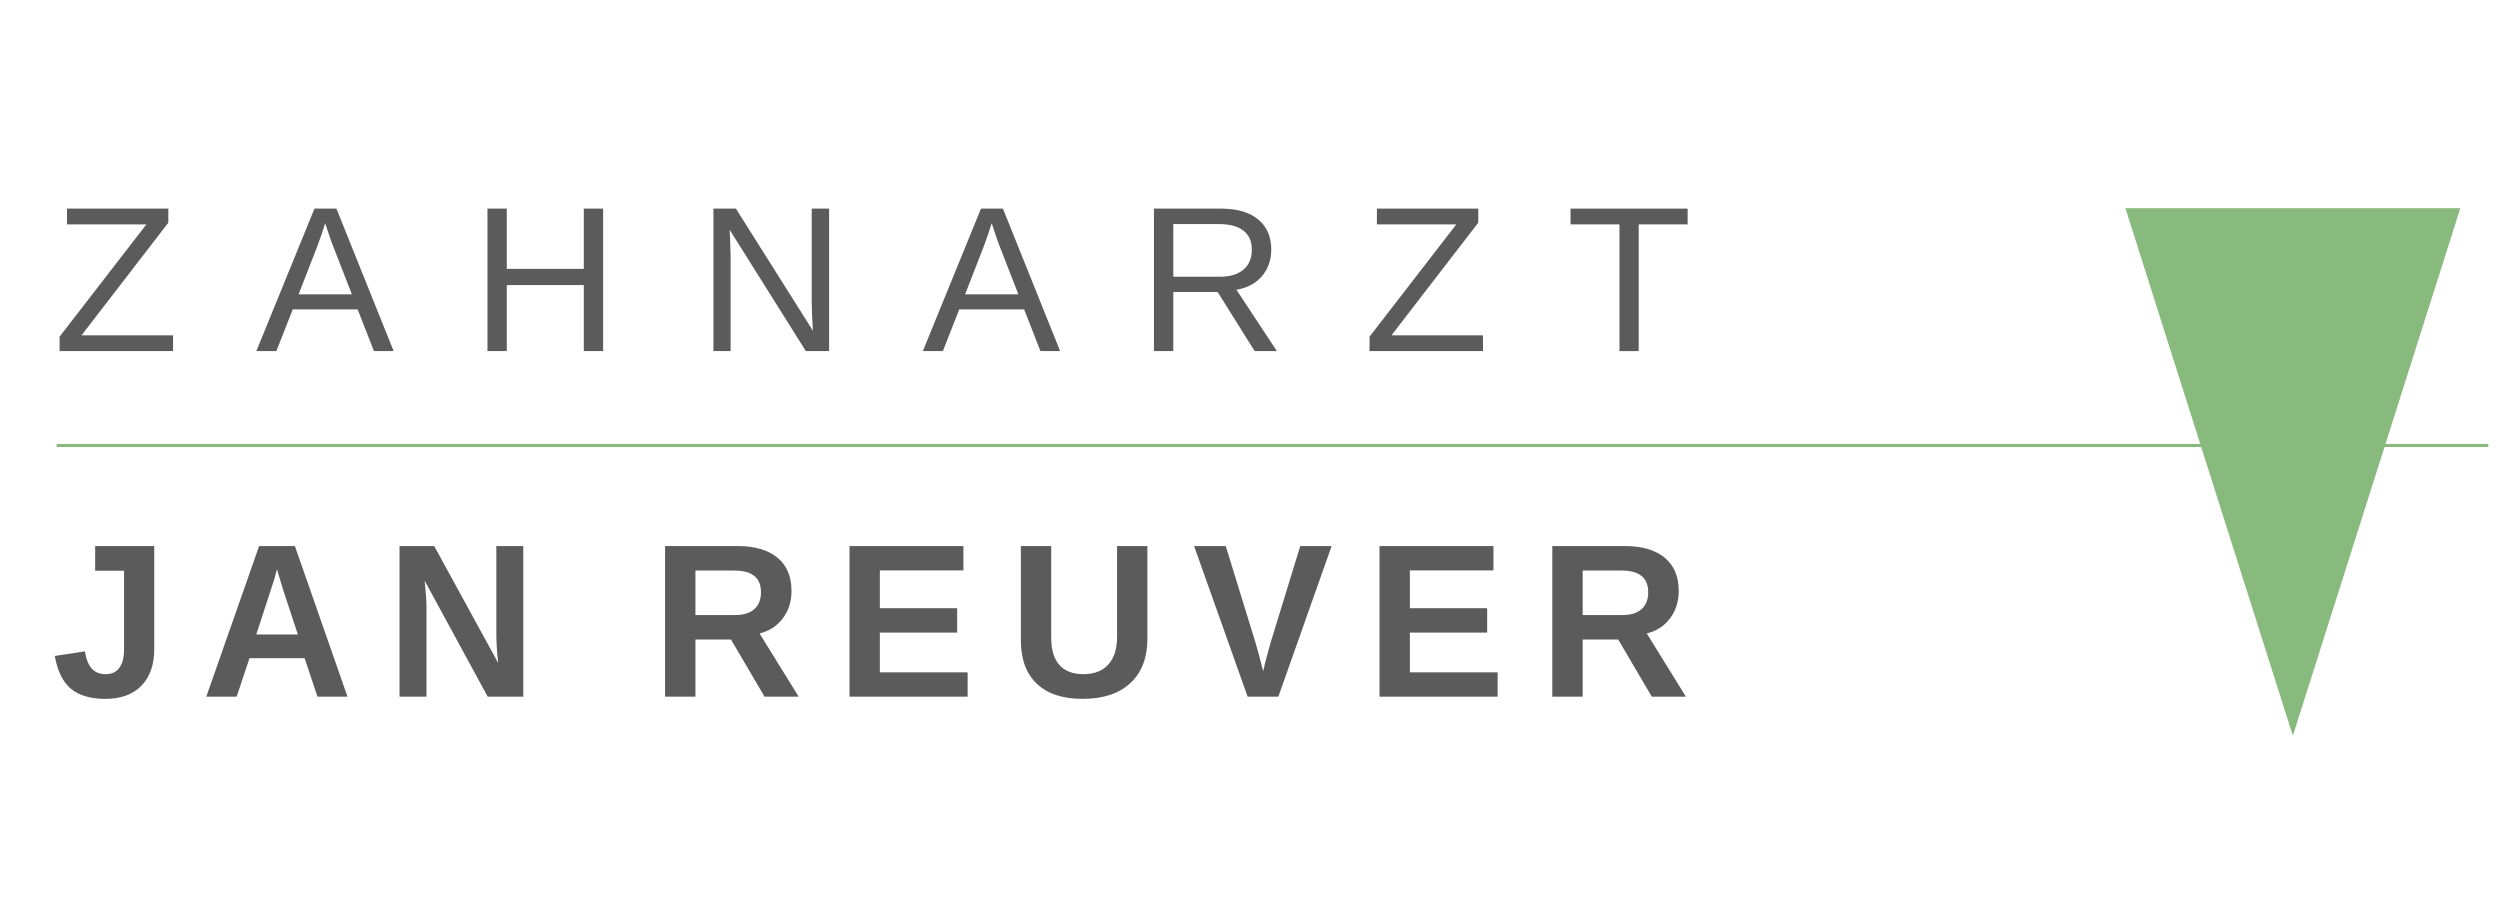 <?xml version="1.0" encoding="UTF-8"?>
<!DOCTYPE svg PUBLIC "-//W3C//DTD SVG 1.1//EN" "http://www.w3.org/Graphics/SVG/1.1/DTD/svg11.dtd">
<!-- Creator: CorelDRAW 2019 (64-Bit) -->
<svg xmlns="http://www.w3.org/2000/svg" xml:space="preserve" width="83mm" height="30mm" version="1.1" style="shape-rendering:geometricPrecision; text-rendering:geometricPrecision; image-rendering:optimizeQuality; fill-rule:evenodd; clip-rule:evenodd"
viewBox="0 0 8300 3000"
 xmlns:xlink="http://www.w3.org/1999/xlink"
 xmlns:xodm="http://www.corel.com/coreldraw/odm/2003">
 <defs>
  <style type="text/css">
   <![CDATA[
    .str0 {stroke:#88B97D;stroke-width:10.23;stroke-miterlimit:10}
    .fil1 {fill:none;fill-rule:nonzero}
    .fil2 {fill:#5B5B5B;fill-rule:nonzero}
    .fil0 {fill:#88B97D;fill-rule:nonzero}
   ]]>
  </style>
 </defs>
 <g id="Ebene_x0020_1">
  <g id="_2007527901040">
   <polygon class="fil0" points="7612.29,2442.7 7056.37,691.32 7612.29,691.32 8168.22,691.32 "/>
   <line class="fil1 str0" x1="187.98" y1="1479.05" x2="8261.3" y2= "1479.05" />
   <path class="fil2" d="M574.55 1165.63l-376.67 0 0 -48.02 288.1 -372.65 -263.68 0 0 -52.36 336.56 0 0 46.64 -288.21 374.03 303.9 0 0 52.36zm666.93 0l-54.09 -138.42 -215.43 0 -54.44 138.42 -66.45 0 192.96 -473.03 72.89 0 190 473.03 -65.44 0zm-161.81 -424.67l-2.98 9.4c-5.6,18.55 -13.96,42.38 -24.86,71.51l-60.51 155.37 176.93 0 -60.73 -156.06c-6.29,-15.49 -12.48,-32.91 -18.79,-52.39l-9.06 -27.83zm858.54 424.67l0 -219.2 -255.66 0 0 219.2 -64.16 0 0 -473.03 64.16 0 0 200.08 255.66 0 0 -200.08 64.17 0 0 473.03 -64.17 0zm737.17 0l-253.02 -402.91 1.61 32.56 1.7 56.14 0 314.21 -57.05 0 0 -473.03 74.59 0 255.65 405.54c-2.63,-43.9 -4.01,-75.64 -4.01,-95.35l0 -310.19 57.76 0 0 473.03 -77.23 0zm778.87 0l-54.09 -138.42 -215.43 0 -54.44 138.42 -66.45 0 192.96 -473.03 72.89 0 189.99 473.03 -65.43 0zm-161.81 -424.67l-2.98 9.4c-5.6,18.55 -13.97,42.38 -24.86,71.51l-60.51 155.37 176.93 0 -60.73 -156.06c-6.29,-15.49 -12.48,-32.91 -18.8,-52.39l-9.05 -27.83zm872.98 424.67l-122.85 -196.19 -147.25 0 0 196.19 -64.16 0 0 -473.03 222.53 0c53.28,0 94.42,11.91 123.3,35.76 28.99,23.93 43.54,57.05 43.54,99.68 0,35.19 -10.31,64.74 -30.71,88.69 -20.5,23.95 -48.69,39.07 -84.8,45.39l134.3 203.51 -73.9 0zm-9.39 -336.9c0,-27.61 -9.3,-48.59 -27.97,-63.15 -18.68,-14.43 -45.61,-21.65 -80.78,-21.65l-151.96 0 0 174.87 154.7 0c33.81,0 59.93,-7.91 78.38,-23.72 18.45,-15.82 27.63,-37.94 27.63,-66.35zm767.52 336.9l-376.67 0 0 -48.02 288.09 -372.65 -263.67 0 0 -52.36 336.56 0 0 46.64 -288.22 374.03 303.91 0 0 52.36z"/>
   <polygon class="fil2" points="5440.5,744.96 5440.5,1165.63 5376.67,1165.63 5376.67,744.96 5214.18,744.96 5214.18,692.6 5602.98,692.6 5602.98,744.96 "/>
   <path class="fil2" d="M350.09 2320.23c-49.87,0 -88.05,-11.27 -114.86,-33.67 -26.67,-22.41 -44.49,-58.76 -53.34,-108.79l99.94 -15.27c4.08,25.68 11.75,44.82 22.84,57.18 11.16,12.36 26.54,18.53 46.13,18.53 19.89,0 35.15,-6.9 45.4,-20.95 10.4,-13.94 15.61,-33.91 15.61,-59.97l0 -262.4 -95.86 0 0 -82.02 196.17 0 0 341.88c0,52.08 -14.21,92.68 -42.63,121.86 -28.43,29.09 -68.27,43.62 -119.4,43.62zm703.91 -7.27l-42.62 -127.68 -183.12 0 -42.64 127.68 -100.76 0 175.43 -500.09 118.69 0 174.74 500.09 -99.72 0zm-134.3 -423.04l-2.09 7.75c-2.34,8.61 -5.02,18.31 -8.16,29.21 -3.25,10.9 -22.84,70.75 -58.7,179.65l138.16 0 -47.44 -143.79 -14.67 -48.34 -7.1 -24.48zm699.5 423.04l-209.44 -385.11c4.08,37.43 6.17,67.47 6.17,90.12l0 294.99 -89.47 0 0 -500.09 115.11 0 212.46 388.28c-4.08,-35.74 -6.17,-68.2 -6.17,-97.65l0 -290.63 89.47 0 0 500.09 -118.13 0z"/>
   <path class="fil2" d="M2538.34 2312.96l-111.47 -189.71 -118.03 0 0 189.71 -100.75 0 0 -500.09 240.19 0c57.3,0 101.59,12.85 132.8,38.53 31.1,25.69 46.71,62.51 46.71,110.61 0,35.01 -9.56,65.3 -28.66,90.73 -19.1,25.45 -44.96,42.28 -77.46,50.27l129.98 209.95 -113.31 0zm-11.9 -346.7c0,-48.11 -29.57,-72.1 -88.75,-72.1l-128.85 0 0 147.8 131.65 0c28.17,0 49.62,-6.66 64.05,-19.87 14.58,-13.31 21.9,-31.86 21.9,-55.83zm293.9 346.7l0 -500.09 378.23 0 0 80.93 -277.48 0 0 125.51 256.61 0 0 80.92 -256.61 0 0 131.81 291.46 0 0 80.92 -392.21 0zm773.73 7.27c-66.31,0 -116.85,-16.85 -152.02,-50.4 -35.17,-33.67 -52.77,-81.65 -52.77,-144.16l0 -312.8 100.77 0 0 304.7c0,39.47 8.95,69.53 27.02,89.99 18.16,20.48 44.61,30.65 79.68,30.65 35.99,0 63.59,-10.66 82.93,-32.09 19.33,-21.45 29.01,-52.1 29.01,-92.21l0 -301.04 100.65 0 0 307.48c0,63.47 -18.88,112.66 -56.51,147.55 -37.63,34.89 -90.52,52.33 -158.76,52.33zm650.08 -7.27l-102.01 0 -177.75 -500.09 105.05 0 99.03 321.16c6.15,20.84 14.55,52.34 25.27,94.5l7.1 -30.53 17.46 -63.97 98.56 -321.16 104.14 0 -176.85 500.09zm335.85 0l0 -500.09 378.25 0 0 80.93 -277.47 0 0 125.51 256.61 0 0 80.92 -256.61 0 0 131.81 291.44 0 0 80.92 -392.22 0zm903.98 0l-111.49 -189.71 -118.01 0 0 189.71 -100.75 0 0 -500.09 240.19 0c57.3,0 101.59,12.85 132.78,38.53 31.12,25.69 46.73,62.51 46.73,110.61 0,35.01 -9.56,65.3 -28.66,90.73 -19.12,25.45 -44.98,42.28 -77.47,50.27l130 209.95 -113.32 0zm-11.89 -346.7c0,-48.11 -29.6,-72.1 -88.76,-72.1l-128.85 0 0 147.8 131.63 0c28.19,0 49.64,-6.66 64.08,-19.87 14.57,-13.31 21.9,-31.86 21.9,-55.83z"/>
  </g>
 </g>
</svg>
